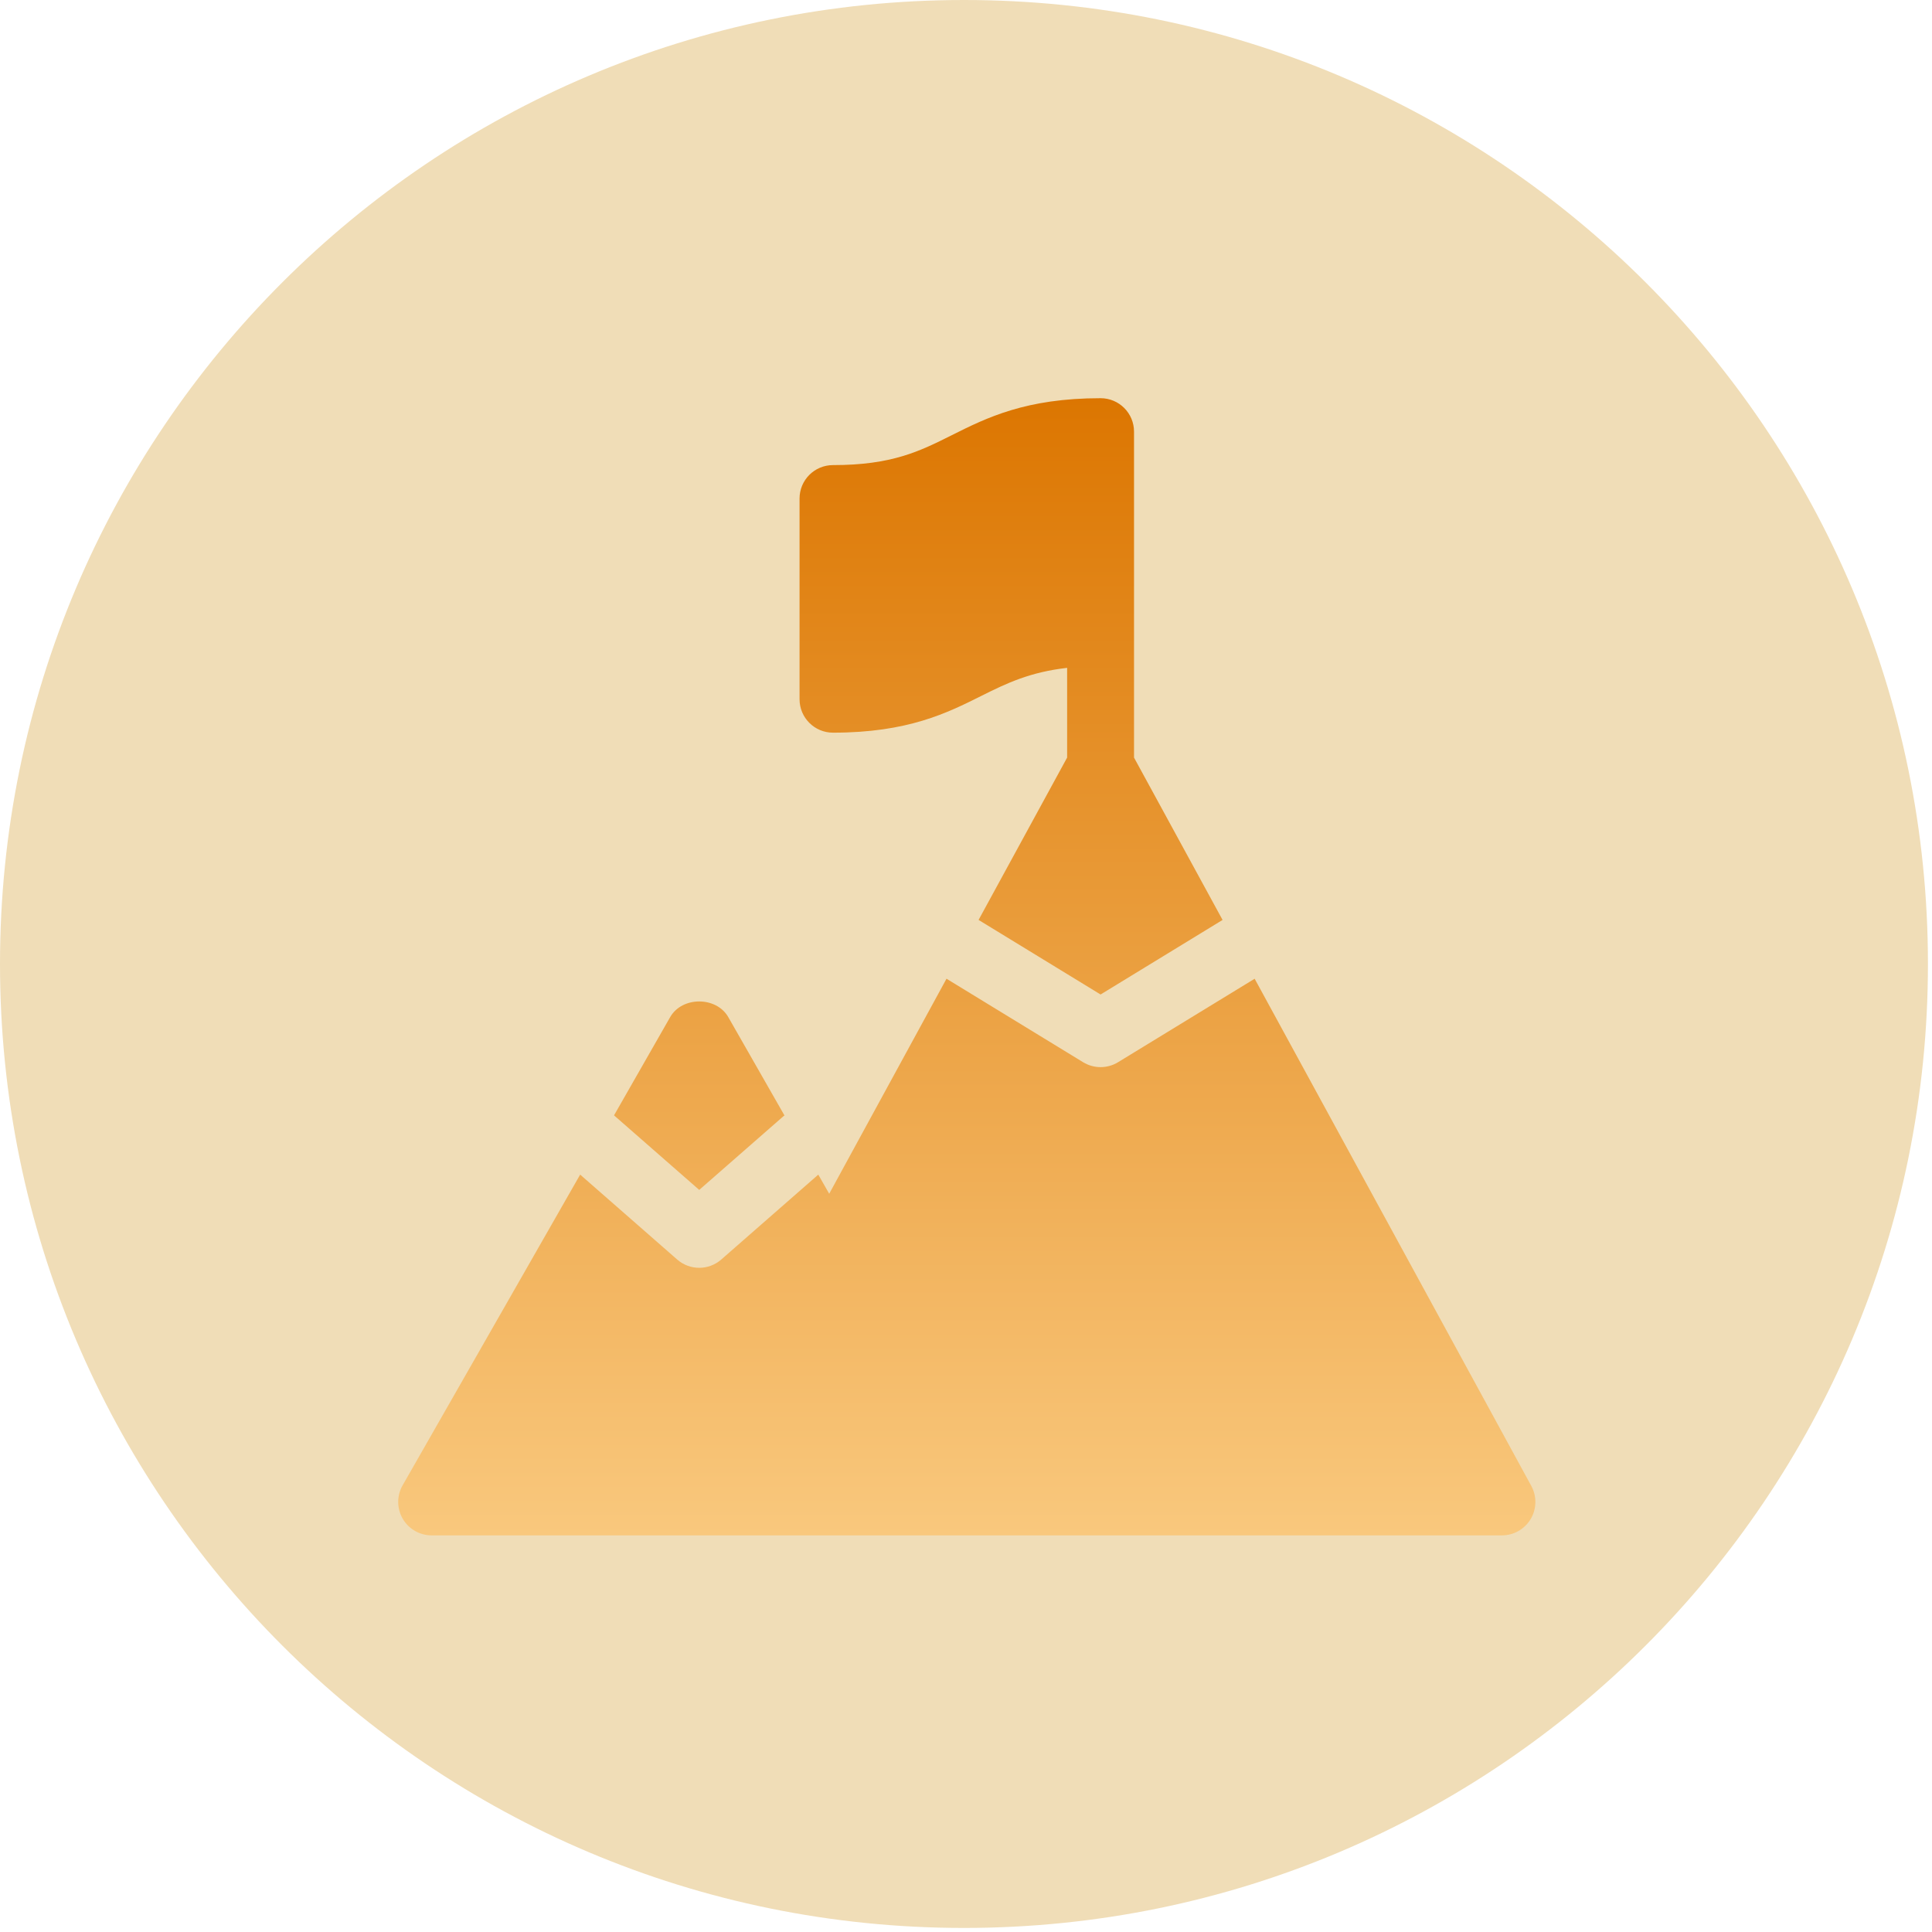 <svg width="131" height="131" viewBox="0 0 131 131" fill="none" xmlns="http://www.w3.org/2000/svg">
<path d="M65.362 130.725C101.461 130.725 130.725 101.461 130.725 65.362C130.725 29.264 101.461 0 65.362 0C29.264 0 0 29.264 0 65.362C0 101.461 29.264 130.725 65.362 130.725Z" fill="#F0DDB7"/>
<path d="M56.482 49.679C61.554 49.679 64.218 48.348 66.568 47.172C68.277 46.316 69.844 45.572 72.357 45.284V51.369L66.353 62.376L74.625 67.432L82.897 62.377L76.893 51.369V29.268C76.893 28.014 75.878 27 74.625 27C69.553 27 66.889 28.331 64.539 29.507C62.362 30.597 60.482 31.536 56.482 31.536C55.228 31.536 54.214 32.55 54.214 33.804V47.411C54.214 48.664 55.229 49.679 56.482 49.679ZM53.142 75.668C53.158 75.655 53.178 75.652 53.194 75.639L49.38 68.964C48.574 67.551 46.248 67.551 45.442 68.964L41.634 75.627L47.411 80.682L53.142 75.668ZM103.83 100.754L85.072 66.364L75.808 72.025C75.081 72.468 74.169 72.468 73.442 72.025L64.178 66.363L56.225 80.943L55.484 79.646L48.904 85.404C48.055 86.147 46.776 86.155 45.918 85.404L39.338 79.645L27.299 100.714C26.898 101.416 26.9 102.277 27.306 102.977C27.713 103.677 28.459 104.107 29.268 104.107H101.839C102.638 104.107 103.38 103.684 103.79 102.997C104.198 102.309 104.213 101.456 103.83 100.754Z" fill="url(#paint0_linear_51_1226)"/>
<defs>
<linearGradient id="paint0_linear_51_1226" x1="65.553" y1="104.107" x2="65.553" y2="27" gradientUnits="userSpaceOnUse">
<stop stop-color="#F9C87D"/>
<stop offset="1" stop-color="#DC7601"/>
</linearGradient>
</defs>
</svg>
